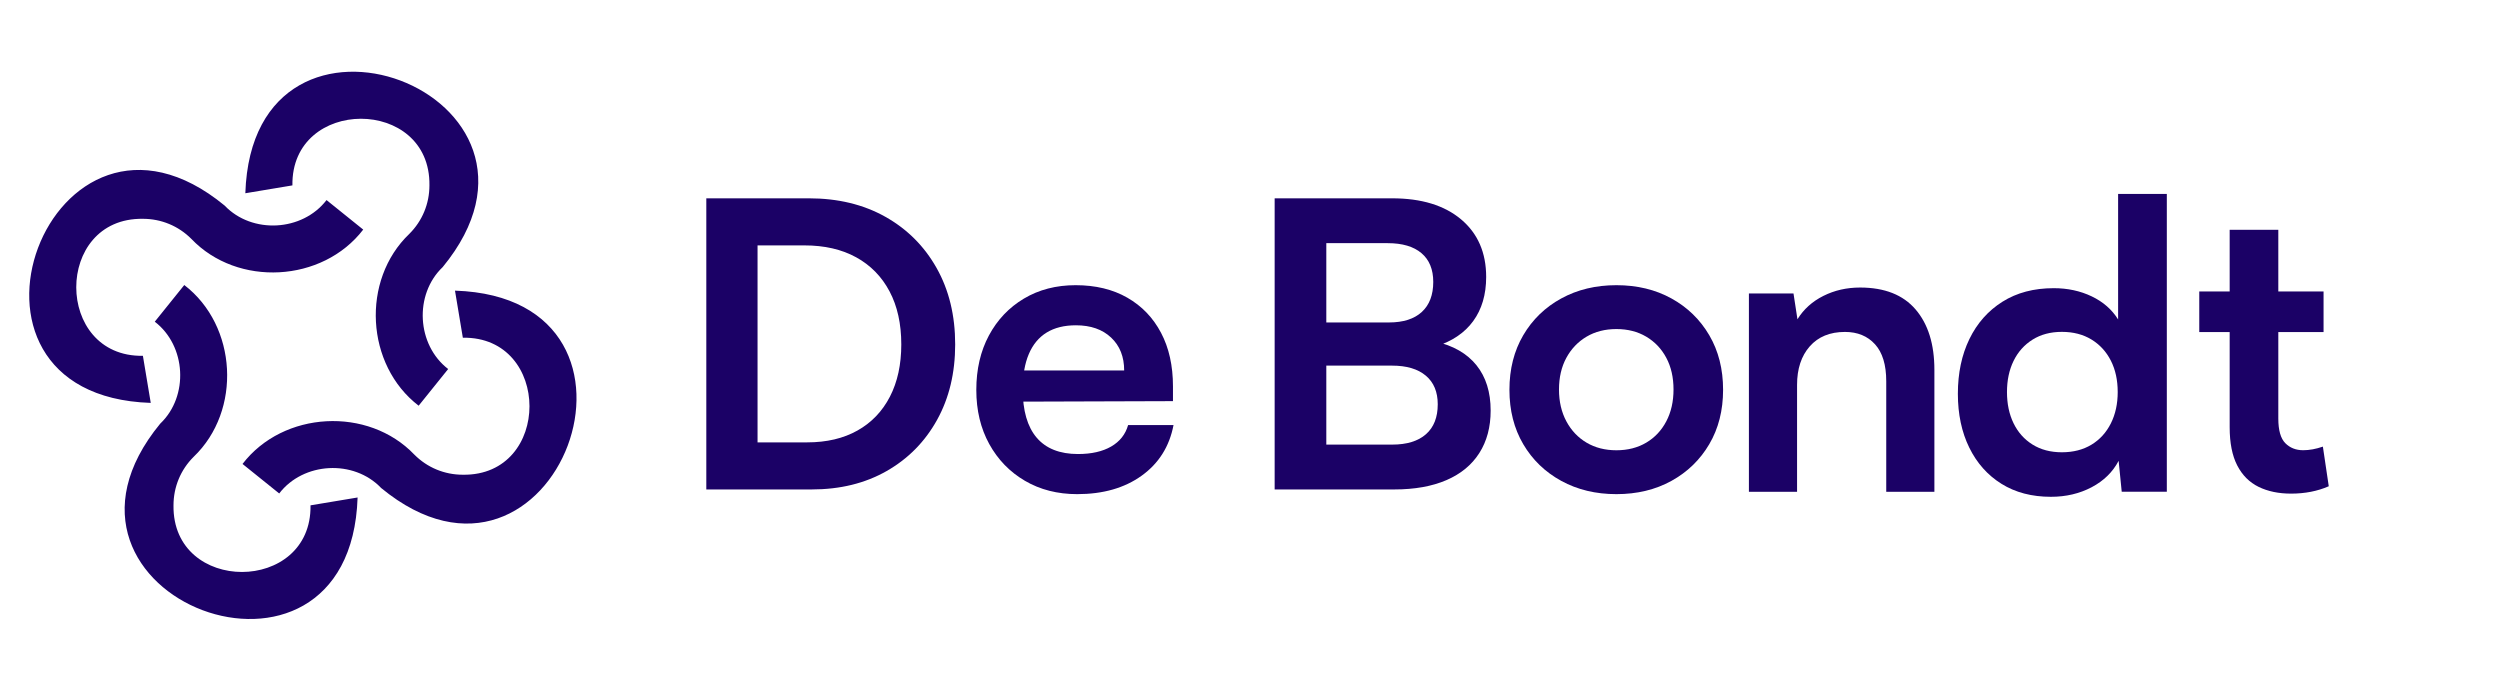 <svg height="66.31" version="1.1" viewBox="0 0 941 207" width="240" xmlns="http://www.w3.org/2000/svg" xmlns:xlink="http://www.w3.org/1999/xlink">
<g fill="none" fill-rule="evenodd" id="De-Bondt-Brandbook" stroke="none" stroke-width="1">
<g fill="#1B0166" id="5_logo" transform="translate(-862, -101)">
<g id="Assets/RGB/Logo" transform="translate(873, 101.5)">
<g fill-rule="nonzero" id="De-Bondt" transform="translate(254.855, 46)">
<path d="M39.645,111.233 L0,111.233 L0,1.651 L38.588,1.651 C49.525,1.651 59.114,3.962 67.354,8.584 C75.594,13.206 82.041,19.647 86.694,27.907 C91.348,36.167 93.674,45.749 93.674,56.653 C93.674,67.385 91.401,76.854 86.854,85.059 C82.306,93.264 75.983,99.677 67.884,104.299 C59.784,108.922 50.371,111.233 39.645,111.233 Z M19.287,10.496 L19.287,102.599 L10.156,93.513 L37.956,93.513 C45.301,93.513 51.617,92.027 56.904,89.053 C62.191,86.08 66.261,81.831 69.113,76.304 C71.966,70.778 73.392,64.228 73.392,56.653 C73.392,48.908 71.921,42.254 68.978,36.692 C66.035,31.13 61.849,26.852 56.421,23.86 C50.992,20.867 44.485,19.371 36.9,19.371 L10.156,19.371 L19.287,10.496 Z" id="Shape"></path>
<path d="M139.6,113 C132.205,113 125.652,111.328 119.939,107.985 C114.227,104.642 109.747,100.025 106.499,94.133 C103.252,88.24 101.628,81.453 101.628,73.771 C101.628,66.02 103.209,59.19 106.37,53.283 C109.532,47.376 113.929,42.744 119.56,39.386 C125.192,36.028 131.676,34.349 139.011,34.349 C146.505,34.349 152.988,35.915 158.458,39.047 C163.929,42.178 168.162,46.585 171.157,52.265 C174.152,57.946 175.65,64.668 175.65,72.43 L175.65,77.994 L111.402,78.206 L111.705,66.456 L157.284,66.456 C157.284,61.289 155.648,57.162 152.375,54.075 C149.102,50.988 144.682,49.445 139.115,49.445 C134.752,49.445 131.09,50.35 128.13,52.159 C125.17,53.969 122.924,56.669 121.394,60.259 C119.864,63.849 119.099,68.272 119.099,73.531 C119.099,81.565 120.849,87.635 124.349,91.742 C127.849,95.848 133.039,97.902 139.92,97.902 C144.971,97.902 149.127,96.959 152.39,95.074 C155.653,93.189 157.779,90.497 158.768,86.998 L175.86,86.998 C174.306,95.072 170.308,101.424 163.868,106.054 C157.428,110.685 149.339,113 139.6,113 Z" id="Path"></path>
<path d="M233.367,1.651 L233.367,111.233 L213.924,111.233 L213.924,1.651 L233.367,1.651 Z M258.135,64.626 L227.417,64.626 L227.417,48.377 L256.963,48.377 C262.338,48.377 266.459,47.058 269.324,44.42 C272.189,41.782 273.622,38.014 273.622,33.117 C273.622,28.409 272.144,24.801 269.187,22.293 C266.231,19.784 261.989,18.53 256.461,18.53 L226.808,18.53 L226.808,1.651 L258.135,1.651 C269.16,1.651 277.817,4.294 284.105,9.581 C290.394,14.867 293.538,22.093 293.538,31.258 C293.538,37.874 291.908,43.415 288.647,47.882 C285.386,52.349 280.586,55.562 274.247,57.522 L274.247,55.512 C281.113,57.061 286.325,60.049 289.886,64.477 C293.446,68.905 295.226,74.596 295.226,81.551 C295.226,87.747 293.804,93.076 290.959,97.538 C288.114,102 283.984,105.398 278.568,107.732 C273.152,110.066 266.615,111.233 258.957,111.233 L226.808,111.233 L226.808,94.354 L258.135,94.354 C263.672,94.354 267.919,93.052 270.876,90.448 C273.834,87.844 275.312,84.089 275.312,79.183 C275.312,74.516 273.816,70.923 270.824,68.404 C267.832,65.885 263.602,64.626 258.135,64.626 Z" id="Shape"></path>
<path d="M302.296,73.726 C302.296,65.943 304.028,59.098 307.492,53.191 C310.956,47.283 315.729,42.666 321.811,39.339 C327.892,36.012 334.808,34.349 342.557,34.349 C350.338,34.349 357.244,36.012 363.275,39.339 C369.306,42.666 374.054,47.283 377.518,53.191 C380.982,59.098 382.714,65.943 382.714,73.726 C382.714,81.48 380.982,88.3 377.518,94.188 C374.054,100.075 369.306,104.683 363.275,108.01 C357.244,111.337 350.338,113 342.557,113 C334.808,113 327.892,111.337 321.811,108.01 C315.729,104.683 310.956,100.075 307.492,94.188 C304.028,88.3 302.296,81.48 302.296,73.726 Z M320.95,73.62 C320.95,78.147 321.873,82.135 323.72,85.583 C325.566,89.032 328.103,91.711 331.328,93.621 C334.554,95.531 338.297,96.486 342.557,96.486 C346.818,96.486 350.561,95.531 353.788,93.621 C357.014,91.711 359.532,89.032 361.342,85.583 C363.153,82.135 364.058,78.147 364.058,73.62 C364.058,69.064 363.153,65.088 361.342,61.69 C359.532,58.292 357.014,55.638 353.788,53.727 C350.561,51.816 346.818,50.861 342.557,50.861 C338.297,50.861 334.554,51.816 331.328,53.727 C328.103,55.638 325.566,58.292 323.72,61.69 C321.873,65.088 320.95,69.064 320.95,73.62 Z" id="Shape"></path>
<path d="M410.559,112.116 L392.435,112.116 L392.435,37.468 L409.217,37.468 L410.708,47.184 C413.023,43.418 416.274,40.484 420.463,38.383 C424.651,36.283 429.254,35.233 434.272,35.233 C443.504,35.233 450.475,37.985 455.184,43.49 C459.894,48.996 462.249,56.563 462.249,66.193 L462.249,112.116 L444.126,112.116 L444.126,70.516 C444.126,64.33 442.717,59.689 439.9,56.591 C437.083,53.493 433.314,51.944 428.594,51.944 C422.95,51.944 418.533,53.752 415.344,57.369 C412.154,60.985 410.559,65.826 410.559,71.891 L410.559,112.116 Z" id="Path"></path>
<path d="M506.1,114 C498.922,114 492.722,112.371 487.499,109.113 C482.276,105.856 478.235,101.313 475.376,95.487 C472.516,89.66 471.086,82.901 471.086,75.211 C471.086,67.452 472.534,60.589 475.429,54.621 C478.324,48.654 482.47,43.972 487.869,40.573 C493.267,37.175 499.696,35.476 507.156,35.476 C512.393,35.476 517.16,36.503 521.457,38.555 C525.755,40.607 529.07,43.506 531.402,47.252 L531.402,0 L549.738,0 L549.738,112.087 L532.76,112.087 L531.598,100.463 C529.377,104.69 525.989,108.003 521.435,110.402 C516.881,112.801 511.769,114 506.1,114 Z M510.231,97.242 C514.514,97.242 518.226,96.29 521.368,94.388 C524.509,92.485 526.942,89.817 528.666,86.384 C530.39,82.951 531.252,79.016 531.252,74.581 C531.252,70.073 530.39,66.127 528.666,62.744 C526.942,59.361 524.509,56.711 521.368,54.794 C518.226,52.878 514.514,51.919 510.231,51.919 C505.979,51.919 502.3,52.895 499.193,54.847 C496.087,56.799 493.707,59.467 492.053,62.85 C490.399,66.233 489.572,70.143 489.572,74.581 C489.572,79.016 490.399,82.933 492.053,86.331 C493.707,89.729 496.087,92.397 499.193,94.335 C502.3,96.273 505.979,97.242 510.231,97.242 Z" id="Shape"></path>
<path d="M561.949,36.704 L608.733,36.704 L608.733,52.002 L561.949,52.002 L561.949,36.704 Z M608.476,95.112 L610.69,110.033 C606.463,111.881 601.729,112.805 596.489,112.805 C591.821,112.805 587.754,111.956 584.286,110.259 C580.818,108.562 578.135,105.874 576.238,102.195 C574.341,98.516 573.393,93.721 573.393,87.81 L573.393,13.502 L591.701,13.502 L591.701,84.525 C591.701,88.942 592.577,92.037 594.329,93.809 C596.081,95.581 598.327,96.468 601.068,96.468 C603.386,96.468 605.855,96.016 608.476,95.112 Z" id="Shape"></path>
</g>
<g id="Group-12">
<path d="M58.362,80.287 C78.345,95.611 80.075,127.588 61.869,144.97 C56.985,149.827 54.31,156.326 54.306,163.213 C53.81,196.715 106.404,196.599 105.879,163.213 L123.6,160.258 C120.837,245.065 -4.477,197.853 49.326,132.445 L49.342,132.437 C60.136,122.126 59.107,103.179 47.256,94.093 L58.362,80.287 Z M160.258,82.4 C245.062,85.155 197.857,210.478 132.445,156.675 L132.437,156.659 C122.127,145.861 103.179,146.898 94.094,158.745 L80.287,147.638 C95.611,127.655 127.588,125.926 144.97,144.131 C149.831,149.012 156.322,151.694 163.213,151.694 C196.716,152.187 196.6,99.596 163.213,100.121 L160.258,82.4 Z M155.618,73.555 L155.602,73.563 C144.808,83.874 145.837,102.821 157.688,111.907 L146.581,125.713 C126.599,110.389 124.869,78.412 143.074,61.03 C147.955,56.169 150.637,49.678 150.637,42.787 C151.134,9.285 98.54,9.401 99.064,42.787 L81.344,45.742 C84.106,-39.065 209.421,8.147 155.618,73.555 Z M73.555,50.382 L73.563,50.398 C83.874,61.188 102.821,60.159 111.907,48.312 L125.713,59.423 C110.385,79.397 78.412,81.131 61.03,62.926 C56.169,58.045 49.678,55.363 42.787,55.363 C9.285,54.87 9.401,107.46 42.787,106.936 L45.742,124.656 C-39.065,121.894 8.147,-3.421 73.555,50.382 Z" id="Combined-Shape"></path>
</g>
</g>
</g>
</g>
</svg>